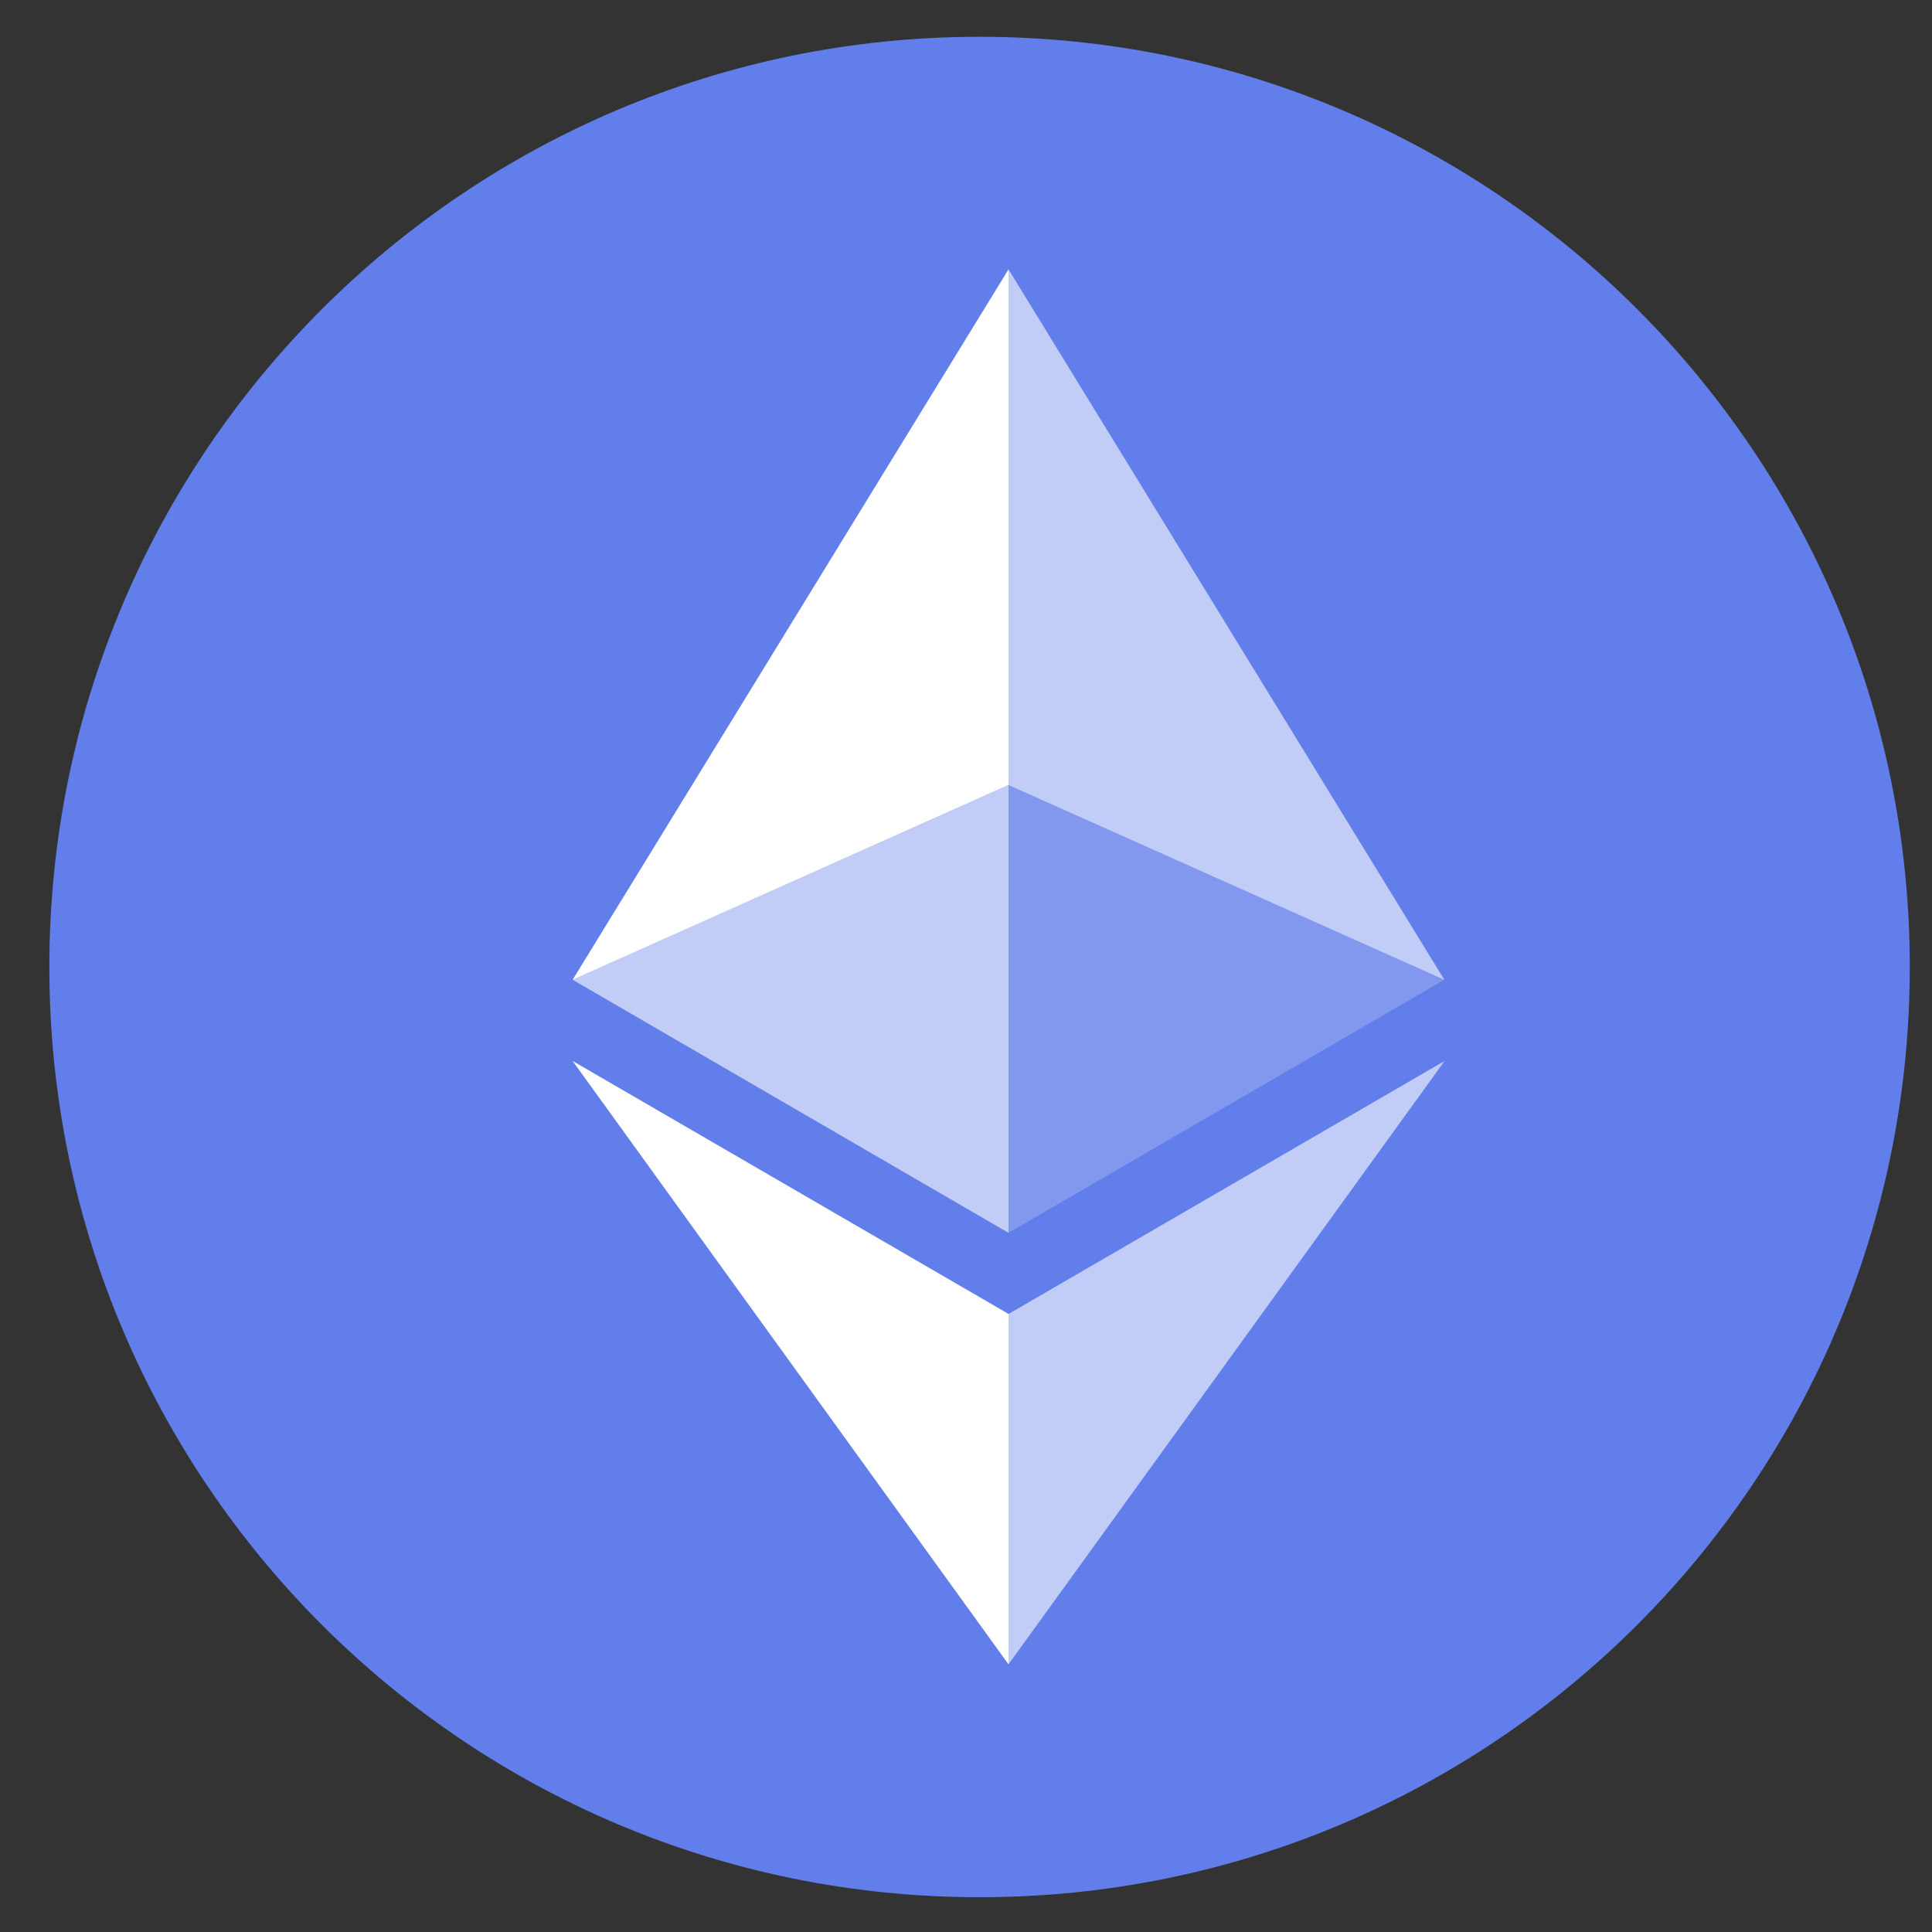 <svg width="26" height="26" viewBox="0 0 26 26" fill="none" xmlns="http://www.w3.org/2000/svg">
<rect x="0" y="0" width="26" height="26" fill="#333333" stroke="none"/>
<g clip-path="url(#clip0_718_225)">
<path d="M13.183 25.532C20.096 25.532 25.701 19.927 25.701 13.014C25.701 6.1 20.096 0.495 13.183 0.495C6.269 0.495 0.664 6.1 0.664 13.014C0.664 19.927 6.269 25.532 13.183 25.532Z" fill="#627EEA"/>
<path d="M13.572 3.625V10.565L19.438 13.186L13.572 3.625Z" fill="white" fill-opacity="0.602"/>
<path d="M13.572 3.625L7.706 13.186L13.572 10.565V3.625Z" fill="white"/>
<path d="M13.572 17.683V22.398L19.441 14.278L13.572 17.683Z" fill="white" fill-opacity="0.602"/>
<path d="M13.572 22.398V17.682L7.706 14.278L13.572 22.398Z" fill="white"/>
<path d="M13.572 16.591L19.438 13.185L13.572 10.566V16.591Z" fill="white" fill-opacity="0.2"/>
<path d="M7.706 13.185L13.572 16.591V10.566L7.706 13.185Z" fill="white" fill-opacity="0.602"/>
</g>
<defs>
<clipPath id="clip0_718_225">
<rect width="26" height="26" fill="white"/>
</clipPath>
</defs>
</svg>
